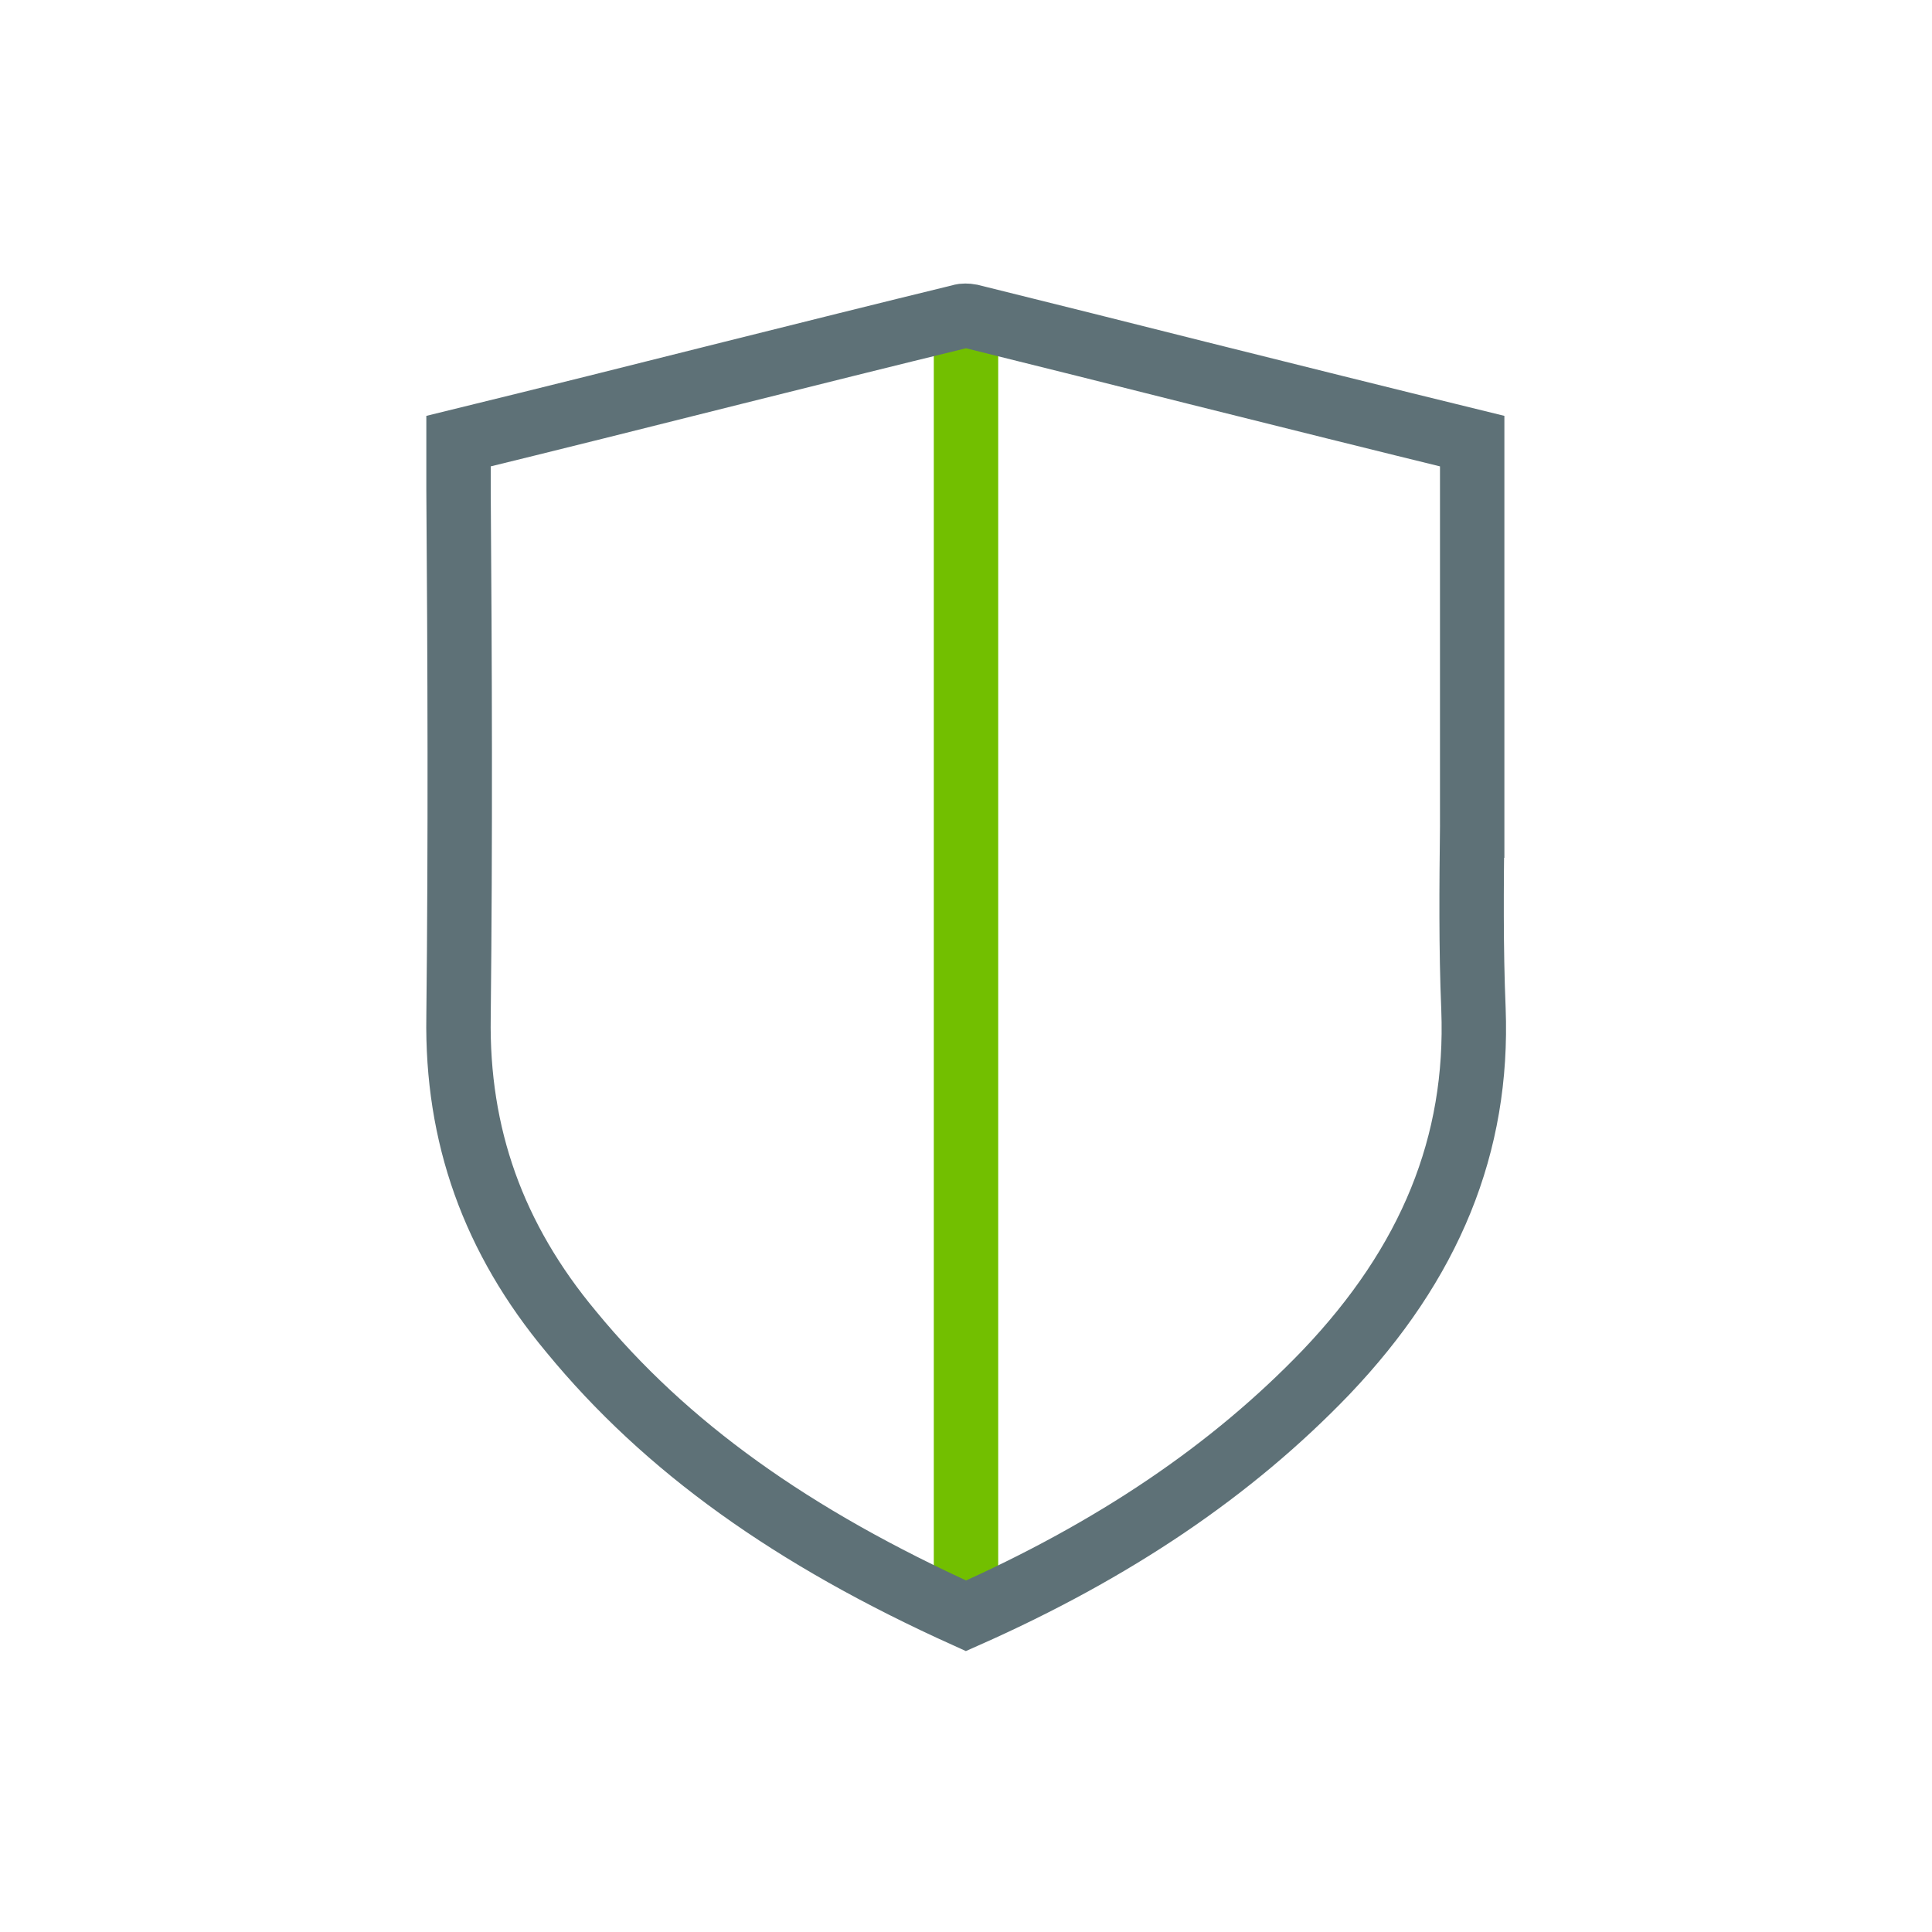 <?xml version="1.0" encoding="UTF-8"?><svg xmlns="http://www.w3.org/2000/svg" viewBox="0 0 30 30"><defs><style>.cls-1{stroke:#72bf00;}.cls-1,.cls-2{fill:none;stroke-miterlimit:10;;}.cls-2{stroke:#5e7177;}</style></defs><line class="cls-1" x1="15" y1="4.91" x2="15" y2="25.09"/><path class="cls-2" d="M22.86,12.82c0-.42,0-.83,0-1.25v-1.35s0-.04,0-.06c0-1.08,0-2.2,0-3.31-1.43-.35-2.87-.71-4.27-1.06-1.15-.29-2.35-.59-3.52-.88-.05-.01-.12-.01-.14,0-1.19,.29-2.39,.59-3.55,.88-1.39,.35-2.83,.71-4.26,1.06v.76c.02,2.68,.03,5.45,0,8.18-.03,1.84,.54,3.44,1.75,4.89,1.47,1.79,3.43,3.19,6.13,4.41,2.3-1.02,4.13-2.26,5.59-3.78,1.62-1.7,2.37-3.54,2.29-5.64-.04-.96-.03-1.92-.02-2.85Z"/></svg>
